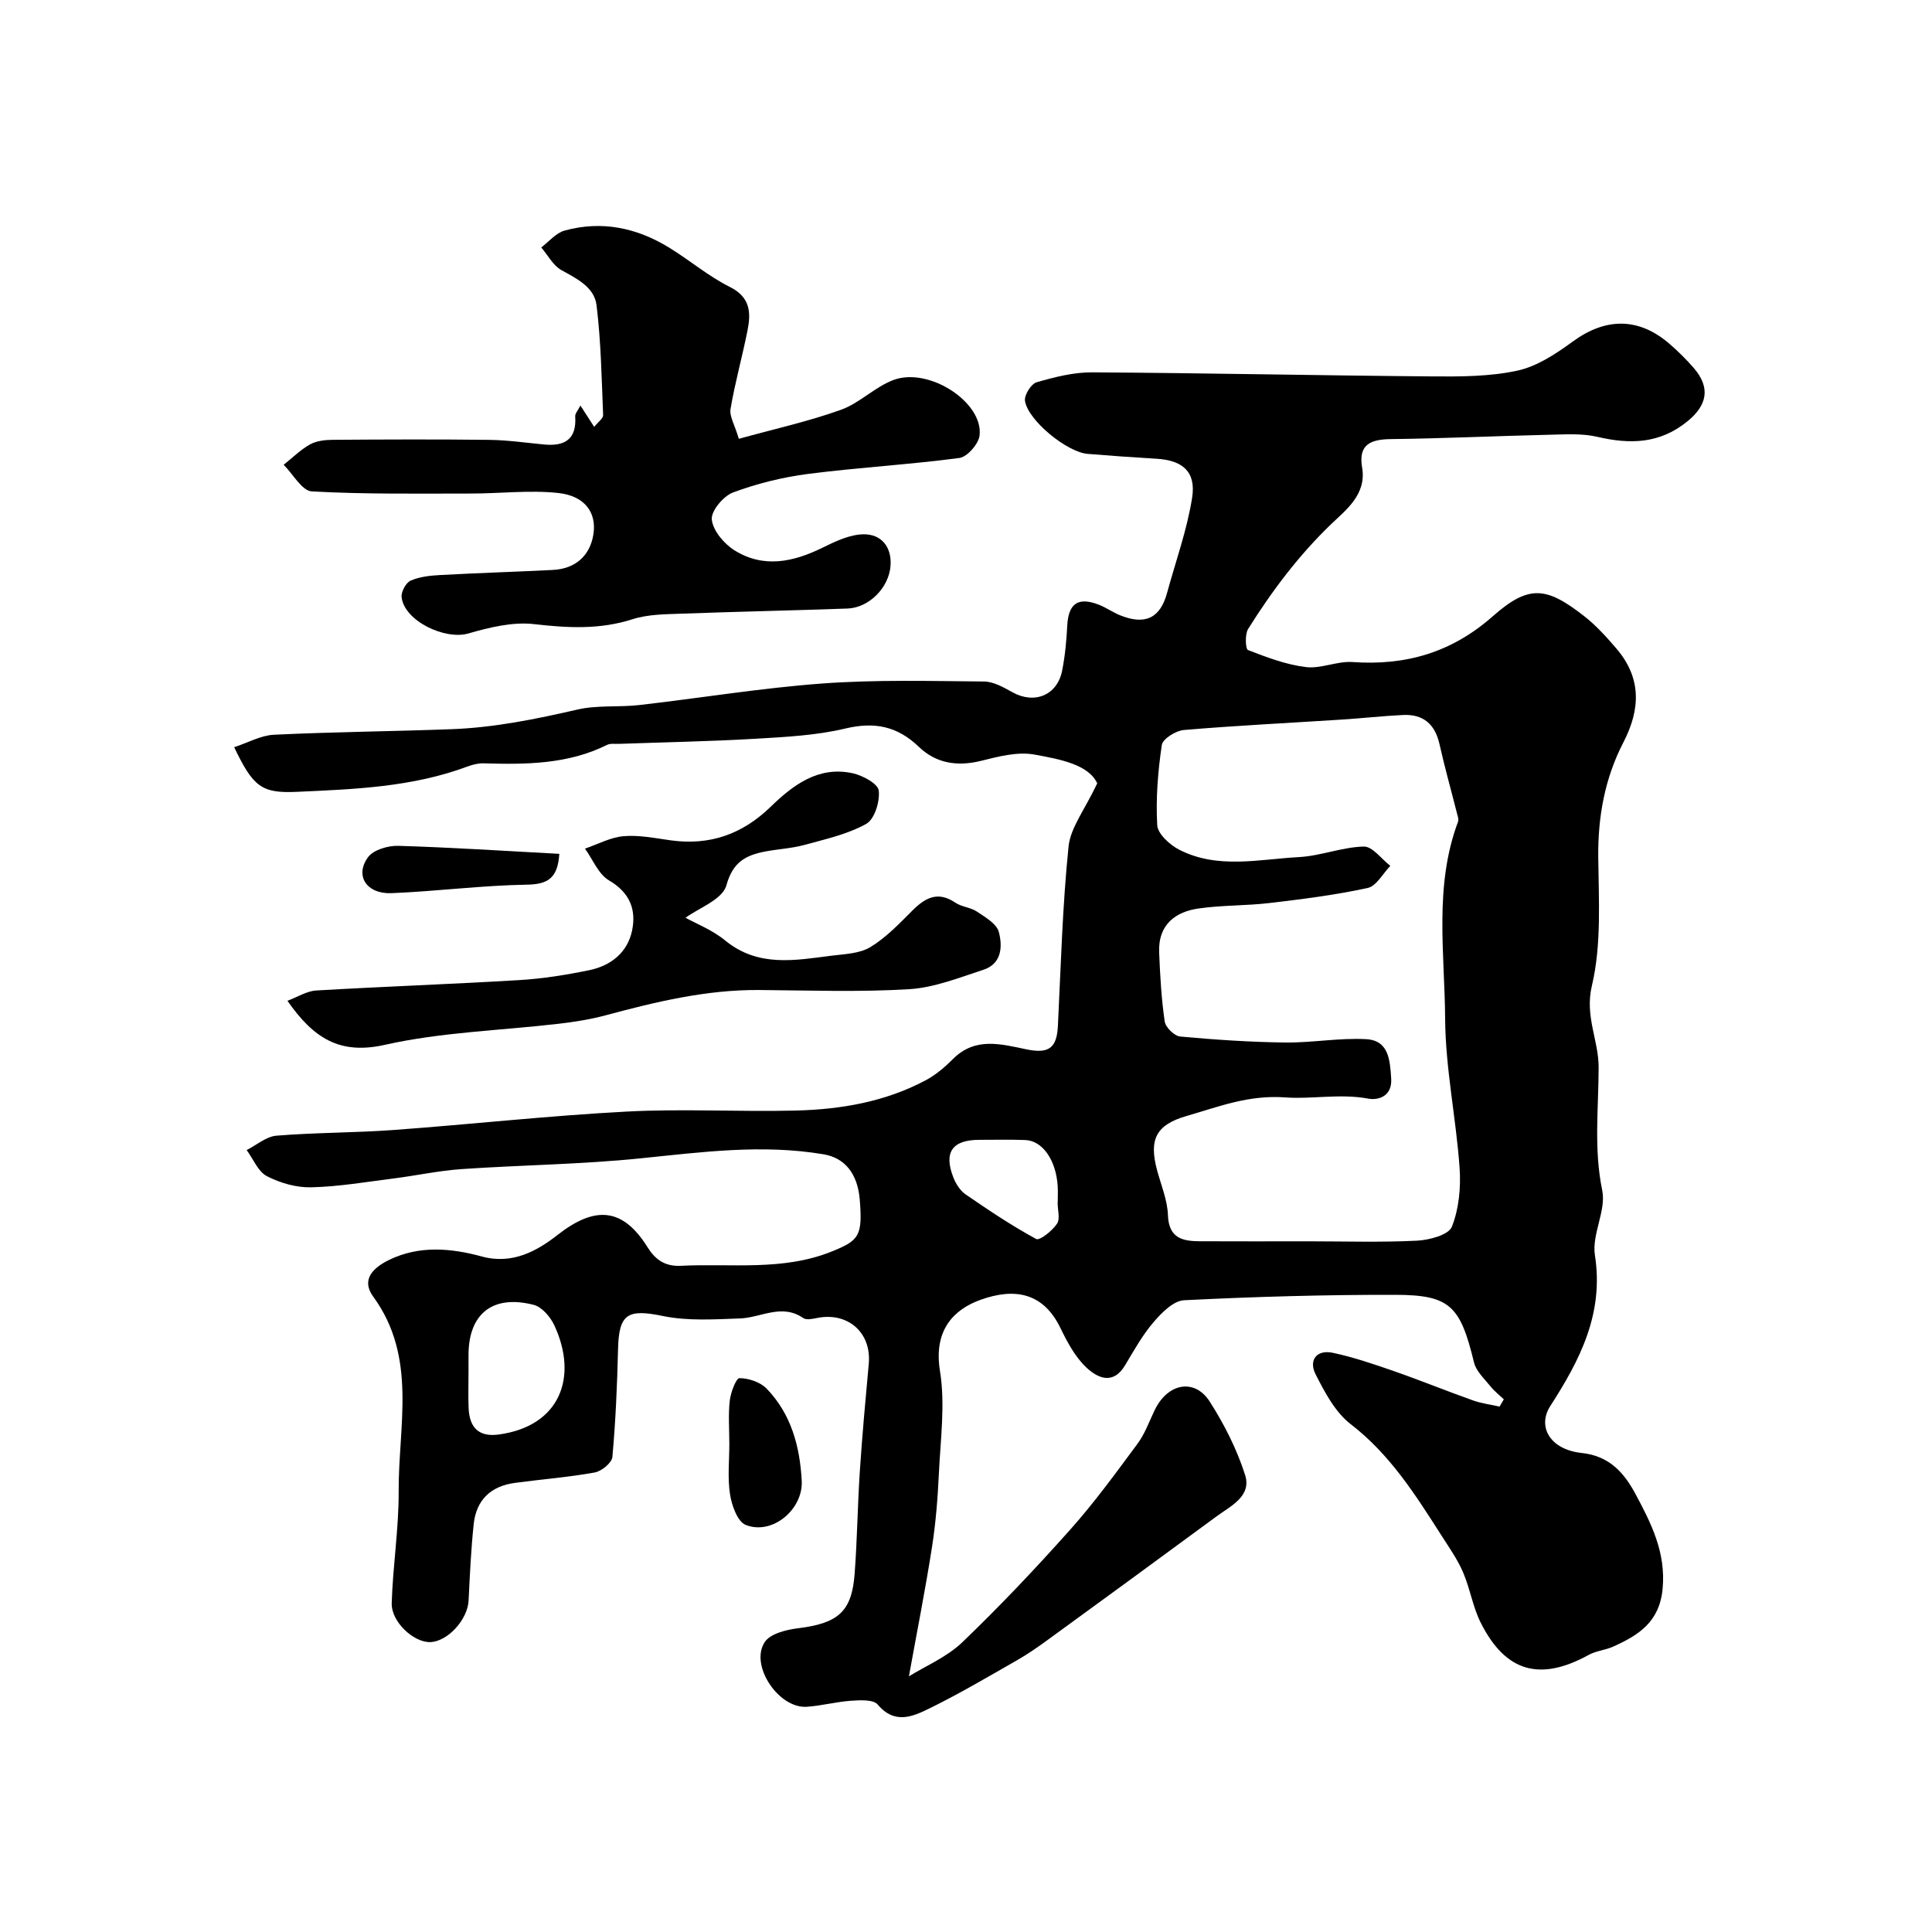 <svg enable-background="new 0 0 400 400" viewBox="0 0 400 400" xmlns="http://www.w3.org/2000/svg"><g fill="#000001"><path d="m311.35 289.71c-.94-.89-1.98-1.7-2.78-2.7-1.25-1.56-2.95-3.11-3.39-4.92-2.84-11.69-4.93-13.98-16.24-14.01-14.6-.03-29.21.39-43.79 1.12-2.2.11-4.64 2.58-6.31 4.53-2.29 2.67-4.05 5.83-5.87 8.88-2.53 4.26-5.77 2.68-8.11.46-2.29-2.18-3.91-5.23-5.32-8.14-3.59-7.39-9.54-8.3-16.44-5.85-5.62 1.99-9.86 6.28-8.49 14.76 1.12 6.92.1 14.21-.23 21.32-.24 5.08-.64 10.19-1.43 15.21-1.37 8.76-3.1 17.47-4.77 26.7 3.44-2.14 7.83-3.97 11.04-7.04 7.78-7.46 15.2-15.31 22.37-23.35 5-5.61 9.44-11.72 13.92-17.77 1.52-2.05 2.41-4.57 3.53-6.91 2.77-5.78 8.35-6.59 11.39-1.86 3.03 4.72 5.65 9.9 7.35 15.22 1.42 4.45-3.01 6.45-5.99 8.65-11.56 8.52-23.16 16.99-34.77 25.44-2.11 1.54-4.26 3.04-6.53 4.33-5.92 3.38-11.81 6.86-17.92 9.86-3.48 1.71-7.28 3.51-10.85-.73-.9-1.07-3.64-.92-5.49-.79-3.08.21-6.12 1.04-9.2 1.25-5.83.4-11.88-8.62-8.69-13.41 1.16-1.74 4.47-2.55 6.91-2.85 8.24-1.02 11.1-3.4 11.69-11.24.54-7.08.61-14.2 1.08-21.29.49-7.42 1.17-14.83 1.85-22.24.58-6.38-4.26-10.72-10.63-9.48-.96.19-2.27.49-2.94.03-4.46-3.08-8.74-.07-13.1.08-5.31.18-10.79.56-15.92-.5-7.3-1.5-9.15-.52-9.32 6.84-.18 7.45-.5 14.91-1.17 22.33-.11 1.22-2.23 2.96-3.65 3.22-5.45.99-11 1.41-16.5 2.15-5.04.67-8.04 3.54-8.57 8.57-.55 5.24-.8 10.52-1.05 15.79-.19 3.92-4.3 8.49-7.94 8.61-3.39.11-8.1-4.17-7.98-8.08.23-7.72 1.48-15.43 1.44-23.14-.07-13.6 3.89-27.76-5.27-40.31-2.59-3.54.02-6 3.27-7.59 6.3-3.07 12.89-2.44 19.24-.71 6.32 1.72 11.47-1.19 15.63-4.45 7.72-6.05 13.48-5.77 18.66 2.53 1.56 2.49 3.53 4.01 6.89 3.84 10.49-.53 21.12 1.14 31.32-2.99 5.57-2.26 6.34-3.2 5.72-10.72-.44-5.37-3.09-8.63-7.47-9.37-12.69-2.15-25.24-.46-37.89.83-12.31 1.26-24.72 1.38-37.08 2.23-4.69.32-9.34 1.34-14.01 1.93-5.69.72-11.38 1.7-17.09 1.84-3.07.08-6.44-.88-9.19-2.3-1.84-.95-2.83-3.55-4.2-5.41 2.05-1.04 4.05-2.81 6.17-2.98 8.07-.66 16.2-.59 24.28-1.18 16.08-1.18 32.12-2.96 48.21-3.81 11.63-.62 23.33.08 34.99-.21 9.36-.23 18.55-1.8 26.95-6.28 2.07-1.1 3.95-2.71 5.63-4.39 4.62-4.63 9.96-3.09 15.24-2 4.64.96 6.27-.3 6.49-4.9.61-12.37.94-24.77 2.2-37.08.4-3.94 3.36-7.62 5.94-13.1-1.81-3.9-7.67-4.98-12.97-5.95-3.5-.65-7.46.39-11.07 1.29-4.9 1.22-9.31.54-12.85-2.86-4.5-4.33-9.21-5.27-15.3-3.82-6.01 1.43-12.33 1.74-18.54 2.11-9.42.55-18.86.72-28.29 1.06-.83.03-1.78-.13-2.46.21-8.13 4.04-16.83 4.08-25.59 3.82-1.1-.03-2.27.27-3.32.66-11.39 4.26-23.37 4.7-35.29 5.24-7.36.34-9.07-1.04-13.01-9.24 2.86-.93 5.52-2.45 8.24-2.58 12.25-.59 24.53-.69 36.79-1.15 8.84-.33 17.46-2.09 26.07-4.07 4.12-.95 8.54-.44 12.79-.93 12.64-1.44 25.22-3.53 37.89-4.46 11.11-.81 22.32-.51 33.48-.41 1.97.02 4.05 1.21 5.87 2.22 4.55 2.54 9.29.65 10.3-4.49.6-3.04.89-6.16 1.05-9.27.24-4.61 2.23-6.05 6.57-4.35 1.52.6 2.88 1.58 4.4 2.19 5.19 2.08 8.28.57 9.7-4.65 1.79-6.56 4.14-13.04 5.19-19.72.84-5.38-1.99-7.73-7.35-8.05-4.77-.28-9.53-.62-14.29-1.01-4.27-.35-12.35-6.92-12.97-10.98-.18-1.19 1.27-3.51 2.4-3.84 3.72-1.08 7.65-2.08 11.49-2.06 23.43.14 46.86.65 70.29.84 5.93.05 12.01.05 17.75-1.19 4.08-.88 8-3.48 11.47-6.02 6.82-4.99 13.67-5.07 20.1.52 1.76 1.53 3.43 3.18 4.95 4.93 3.54 4.08 2.79 7.71-1.23 11.01-5.76 4.72-11.91 4.85-18.72 3.26-3.17-.74-6.61-.5-9.91-.43-10.93.25-21.87.77-32.8.9-4.22.05-6.81 1.09-5.99 5.89.96 5.53-3.3 8.74-6.33 11.64-6.8 6.53-12.33 13.9-17.27 21.78-.69 1.1-.55 4.16-.03 4.36 3.88 1.51 7.89 3.03 11.98 3.53 3.13.39 6.48-1.27 9.67-1.04 11.02.77 20.5-1.96 29-9.45 7.46-6.58 11.06-6.21 18.9-.1 2.48 1.93 4.64 4.32 6.69 6.71 5.23 6.08 5.07 12.54 1.49 19.46-3.83 7.39-5.29 15.34-5.21 23.74.09 8.92.7 18.15-1.32 26.67-1.5 6.34 1.41 11.28 1.4 16.89-.01 8.47-1.03 16.88.74 25.43.87 4.2-2.19 9.15-1.51 13.46 1.89 12.08-3.11 21.71-9.23 31.21-2.78 4.31-.02 9.04 6.48 9.73 5.81.61 8.84 4.18 11.18 8.55 3.25 6.07 6.31 12.12 5.58 19.63-.66 6.84-4.99 9.56-10.22 11.91-1.62.73-3.52.87-5.06 1.71-10.08 5.55-17.21 3.59-22.36-6.63-1.66-3.29-2.22-7.11-3.69-10.51-1.15-2.66-2.86-5.08-4.43-7.54-5.38-8.41-10.65-16.8-18.82-23.09-3.2-2.47-5.37-6.59-7.27-10.34-1.46-2.87.21-5.14 3.56-4.43 4.26.9 8.44 2.33 12.56 3.76 5.53 1.92 10.96 4.14 16.48 6.1 1.76.63 3.67.86 5.5 1.28.3-.49.59-1 .88-1.51zm-40.46-32.71c7.5 0 15 .24 22.48-.13 2.55-.13 6.55-1.19 7.22-2.88 1.48-3.73 1.89-8.17 1.6-12.24-.73-10.29-2.92-20.53-2.99-30.8-.09-13.61-2.32-27.49 2.67-40.82.2-.53-.11-1.28-.26-1.9-1.19-4.72-2.52-9.42-3.58-14.17-.93-4.14-3.36-6.23-7.56-6.03-4.27.21-8.53.69-12.8.96-10.86.7-21.73 1.23-32.57 2.15-1.66.14-4.37 1.83-4.56 3.1-.81 5.47-1.26 11.08-.95 16.59.1 1.81 2.6 4.09 4.55 5.09 7.95 4.08 16.5 1.98 24.8 1.53 4.5-.24 8.92-2.07 13.41-2.18 1.8-.05 3.67 2.58 5.5 4-1.55 1.59-2.88 4.19-4.7 4.58-6.68 1.45-13.5 2.31-20.3 3.11-4.89.58-9.88.43-14.75 1.14-4.51.65-8.36 3.15-8.11 9.13.2 4.77.46 9.55 1.15 14.26.18 1.21 2 3 3.2 3.11 7.23.67 14.49 1.15 21.74 1.24 5.59.07 11.22-1 16.79-.69 4.66.26 4.91 4.32 5.16 8.14.25 3.77-2.77 4.54-4.74 4.17-5.83-1.09-11.71.15-17.13-.25-7.66-.57-13.84 1.93-20.48 3.84-6.34 1.82-7.8 4.85-6.16 11.08.83 3.15 2.18 6.28 2.29 9.46.17 4.72 2.96 5.38 6.55 5.4 7.54.04 15.03.01 22.53.01zm-173.89 27.05c0 2.49-.08 4.97.02 7.45.16 3.96 2 6.08 6.25 5.5 12.72-1.74 16.46-11.91 11.5-22.6-.81-1.74-2.56-3.8-4.26-4.24-8.51-2.19-13.51 1.84-13.51 10.41zm121.97-35.05h.02c0-1.16.07-2.33-.01-3.49-.36-5.35-3.13-9.34-6.71-9.48-3.17-.12-6.36-.04-9.53-.04-5.57.01-7.39 2.56-5.37 7.76.51 1.32 1.41 2.75 2.54 3.53 4.75 3.27 9.56 6.49 14.62 9.24.72.39 3.32-1.69 4.3-3.14.7-1.01.14-2.88.14-4.38z"/><path d="m120.17 83.96c1.08 1.68 1.85 2.87 2.85 4.42.8-1.01 1.87-1.74 1.85-2.43-.31-7.59-.44-15.22-1.36-22.75-.46-3.75-4.05-5.49-7.27-7.27-1.73-.96-2.81-3.1-4.18-4.7 1.6-1.2 3.04-3 4.83-3.49 7.68-2.12 14.96-.59 21.67 3.54 4.25 2.61 8.12 5.92 12.55 8.13 4.31 2.16 4.38 5.38 3.64 9.09-1.08 5.4-2.58 10.73-3.5 16.16-.26 1.55.88 3.33 1.72 6.19 7.34-2.03 14.39-3.59 21.13-6 3.88-1.39 7.05-4.76 10.92-6.19 7.35-2.71 18.6 4.66 17.79 11.51-.21 1.75-2.55 4.43-4.19 4.65-10.4 1.38-20.91 1.96-31.32 3.3-5.27.68-10.56 1.99-15.53 3.84-2.01.75-4.59 3.84-4.4 5.61.24 2.3 2.54 5.02 4.7 6.37 6.01 3.75 12.16 2.44 18.23-.55 2.68-1.32 5.67-2.75 8.53-2.77 3.58-.03 5.8 2.54 5.55 6.45-.29 4.54-4.41 8.75-8.9 8.92-11.42.41-22.86.64-34.28 1.06-3.43.13-7.02.12-10.23 1.15-6.79 2.18-13.42 1.82-20.37 1.02-4.42-.51-9.23.66-13.62 1.93-4.87 1.41-13.28-2.6-13.83-7.51-.13-1.1.89-3 1.87-3.43 1.88-.82 4.1-1.05 6.19-1.16 7.75-.42 15.51-.66 23.26-1.05 4.69-.24 7.7-2.97 8.39-7.39.71-4.57-1.88-7.96-7.26-8.54-5.93-.64-12 .11-18 .11-11.02 0-22.05.17-33.04-.44-2.04-.11-3.89-3.59-5.83-5.51 1.8-1.43 3.46-3.1 5.44-4.21 1.34-.75 3.12-.95 4.71-.96 10.83-.08 21.65-.12 32.48.01 3.77.05 7.53.6 11.3.96 4.28.41 6.75-1.09 6.43-5.81-.05-.57.51-1.15 1.08-2.26z"/><path d="m141.93 190.01c2.08 1.16 5.52 2.5 8.23 4.72 6.83 5.59 14.45 4.09 22.05 3.13 2.72-.34 5.78-.43 7.99-1.77 3.24-1.97 5.98-4.84 8.69-7.56 2.69-2.69 5.29-4.09 8.91-1.64 1.31.89 3.16.97 4.47 1.85 1.72 1.16 4.06 2.5 4.52 4.2.8 2.96.63 6.59-3.16 7.83-5.05 1.65-10.19 3.71-15.39 4.03-10.32.63-20.71.25-31.07.17-10.92-.08-21.38 2.44-31.82 5.25-3.13.84-6.38 1.35-9.61 1.73-12.03 1.41-24.3 1.73-36.05 4.37-9.36 2.1-14.76-1.35-20.18-9.12 2.11-.78 3.99-2.01 5.95-2.13 14-.82 28.02-1.31 42.02-2.15 4.88-.29 9.76-1.07 14.55-2.06 4.45-.92 7.9-3.66 8.84-8.22.89-4.32-.47-7.84-4.78-10.36-2.19-1.28-3.35-4.33-4.98-6.58 2.67-.91 5.29-2.35 8.02-2.58 3.21-.27 6.53.42 9.78.87 8.05 1.1 14.78-1.27 20.64-6.95 4.66-4.52 9.91-8.51 17.02-6.94 2.05.46 5.18 2.14 5.36 3.57.28 2.24-.86 5.94-2.58 6.9-3.87 2.16-8.43 3.16-12.79 4.36-2.66.73-5.48.85-8.21 1.38-3.97.78-6.63 2.16-7.96 7-.82 2.94-5.79 4.73-8.46 6.7z"/><path d="m151 298.96c0-2.99-.24-6.02.09-8.97.19-1.7 1.32-4.67 2.01-4.66 1.91.02 4.3.81 5.61 2.16 5.09 5.25 6.89 11.95 7.28 19.07.32 5.96-6.1 11.34-11.6 9.16-1.69-.67-2.88-4.01-3.24-6.3-.54-3.41-.15-6.97-.15-10.46z"/><path d="m115.8 176.78c-.32 4.95-2.29 6.31-6.68 6.38-9.35.15-18.67 1.37-28.03 1.76-5.19.22-7.69-3.6-4.9-7.44 1.12-1.53 4.14-2.42 6.25-2.36 11.01.33 22 1.05 33.36 1.66z"/></g></svg>